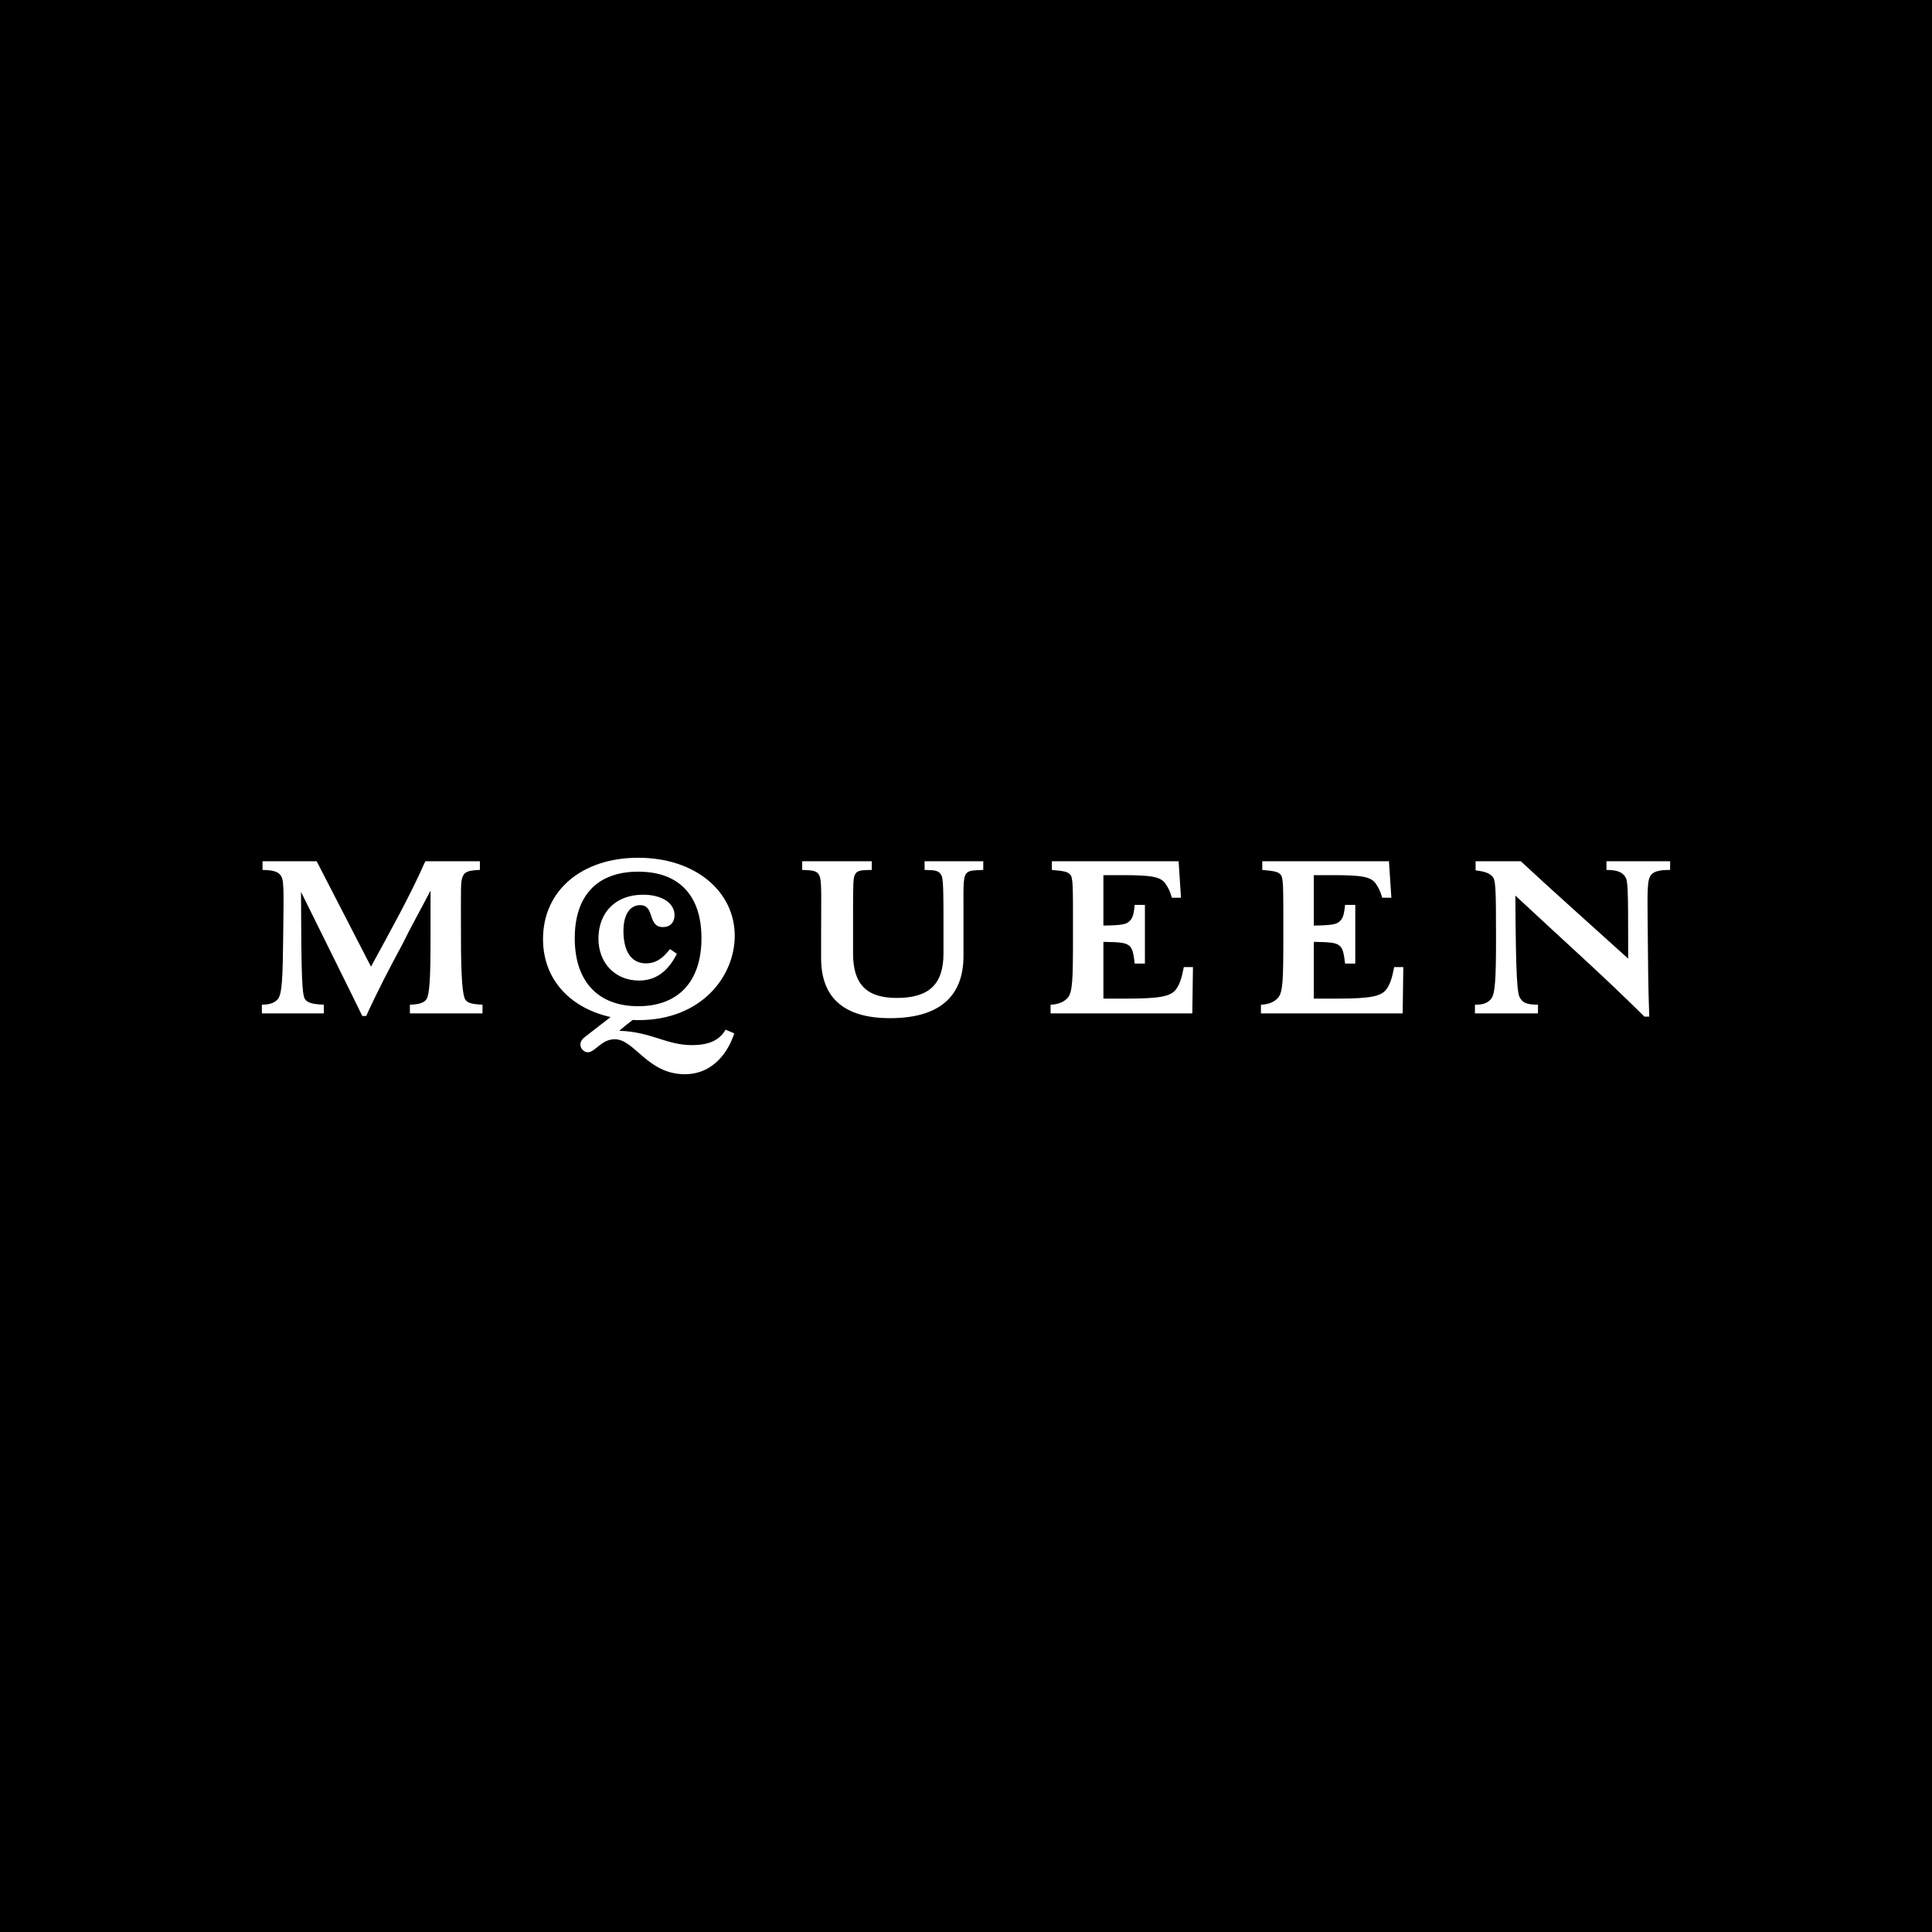 <svg width="150" height="150" viewBox="0 0 150 150" fill="none" xmlns="http://www.w3.org/2000/svg">
<rect width="150" height="150" fill="black"/>
<g clip-path="url(#clip0_524_5217)">
<path d="M114.514 78.004V78.678H119.408V78.004C118.429 78.004 118.227 77.801 118.024 77.497C117.805 77.16 117.687 76.114 117.653 69.532C121.922 73.515 124.352 75.641 127.677 78.932H128.048C127.964 76.687 127.947 74.46 127.93 72.266C127.896 68.941 127.879 68.283 128.217 67.895C128.504 67.575 129.128 67.541 129.668 67.541V66.866H124.724V67.541C125.635 67.541 125.973 67.76 126.175 68.064C126.378 68.368 126.411 68.688 126.411 73.531V74.426C123.559 71.844 120.707 69.313 118.075 66.866H114.565V67.575C115.425 67.676 115.662 67.844 115.864 68.047C116.117 68.317 116.151 68.806 116.151 72.772C116.151 76.13 116.084 77.194 115.746 77.582C115.408 77.953 115.003 78.004 114.514 78.004ZM97.899 78.004V78.678H108.902L108.953 75.084H108.244C108.075 75.945 107.923 76.451 107.603 76.856C107.198 77.345 106.404 77.531 103.89 77.531H102V73.126C103.249 73.143 103.688 73.194 103.941 73.38C104.228 73.565 104.329 73.903 104.43 74.814H105.223V70.258H104.43C104.346 71.169 104.211 71.371 103.941 71.591C103.738 71.743 103.468 71.844 102 71.861V67.946H103.485C105.814 67.946 106.455 68.081 106.826 68.621C107.012 68.891 107.164 69.161 107.316 69.701H108.025L107.839 66.866H98.001V67.541C98.929 67.625 99.199 67.676 99.401 67.878C99.654 68.148 99.637 68.604 99.637 72.772C99.637 76.097 99.604 77.025 99.232 77.463C98.912 77.835 98.422 77.987 97.899 78.004ZM81.567 78.004V78.678H92.57L92.621 75.084H91.912C91.743 75.945 91.592 76.451 91.271 76.856C90.866 77.345 90.073 77.531 87.558 77.531H85.668V73.126C86.917 73.143 87.356 73.194 87.609 73.38C87.896 73.565 87.997 73.903 88.098 74.814H88.891V70.258H88.098C88.014 71.169 87.879 71.371 87.609 71.591C87.406 71.743 87.136 71.844 85.668 71.861V67.946H87.153C89.482 67.946 90.123 68.081 90.495 68.621C90.68 68.891 90.832 69.161 90.984 69.701H91.693L91.507 66.866H81.669V67.541C82.597 67.625 82.867 67.676 83.069 67.878C83.323 68.148 83.306 68.604 83.306 72.772C83.306 76.097 83.272 77.025 82.901 77.463C82.58 77.835 82.091 77.987 81.567 78.004ZM69.1 79.05C72.897 79.05 74.804 77.396 74.804 74.223V70.545C74.804 69.009 74.77 68.182 74.99 67.861C75.175 67.575 75.496 67.575 76.34 67.541V66.866H71.784V67.541C72.627 67.558 72.813 67.591 73.032 67.861C73.269 68.148 73.252 68.891 73.252 74.021C73.252 76.417 72.138 77.48 69.623 77.48C67.278 77.48 66.231 76.417 66.231 74.021V70.865C66.231 68.469 66.248 68.165 66.383 67.895C66.569 67.541 66.957 67.558 67.683 67.541V66.866H62.283V67.541C63.008 67.575 63.413 67.558 63.616 67.98C63.818 68.385 63.751 69.65 63.751 72.705V74.392C63.751 77.48 65.54 79.05 69.1 79.05ZM46.463 72.873C46.463 74.78 47.779 76.13 49.602 76.13C50.85 76.13 51.812 75.506 52.555 74.055L52.015 73.683C51.441 74.443 50.884 74.797 50.158 74.797C49.062 74.797 48.404 73.936 48.404 72.266C48.404 71.034 48.893 70.275 49.703 70.275C50.867 70.275 50.243 71.979 51.475 71.979C51.998 71.979 52.369 71.641 52.369 71.051C52.369 70.089 51.357 69.465 49.922 69.465C47.813 69.465 46.463 70.831 46.463 72.873ZM44.623 72.84C44.623 69.566 46.345 67.676 49.551 67.676C52.74 67.676 54.462 69.549 54.462 72.84C54.462 76.232 52.639 78.122 49.551 78.122C46.446 78.122 44.623 76.215 44.623 72.84ZM49.568 79.202C54.479 79.202 57.044 75.793 57.044 72.654C57.044 69.211 53.989 66.596 49.551 66.596C45.163 66.596 42.16 69.144 42.16 72.907C42.16 76.147 44.387 78.29 47.408 78.965L45.4 80.518C45.163 80.704 45.062 80.906 45.062 81.092C45.062 81.429 45.349 81.699 45.636 81.699C46.21 81.699 46.682 80.687 47.728 80.687C49.281 80.687 50.26 83.404 53.179 83.404C55.002 83.404 56.369 82.155 57.01 80.231L56.335 79.944C55.896 80.687 55.17 81.142 53.719 81.142C51.728 81.142 50.58 80.113 48.083 80.029C48.387 79.759 48.741 79.472 49.129 79.185C49.281 79.202 49.416 79.202 49.568 79.202ZM28.128 78.881H28.432C29.293 76.991 30.238 75.168 31.234 73.329C31.892 71.979 32.685 70.578 33.427 69.144V72.772C33.427 75.877 33.36 77.194 33.107 77.582C32.921 77.868 32.499 77.987 31.824 78.004V78.678H37.461V78.004C36.701 77.97 36.279 77.885 36.111 77.582C35.908 77.21 35.79 75.877 35.79 72.772C35.79 68.773 35.739 68.401 35.959 67.98C36.127 67.642 36.499 67.575 37.258 67.541V66.866H33.022C31.807 69.616 30.289 72.317 28.803 75.05L24.585 66.866H20.383V67.541C21.176 67.558 21.53 67.659 21.75 67.912C22.053 68.266 22.037 68.739 21.986 72.772C21.952 75.911 21.901 77.194 21.564 77.582C21.226 77.953 20.805 77.987 20.332 78.004V78.678H25.142V78.004C24.298 77.97 23.876 77.868 23.673 77.565C23.454 77.194 23.387 75.911 23.37 69.245C24.703 71.945 27.403 77.379 28.128 78.881Z" fill="white"/>
</g>
<defs>
<clipPath id="clip0_524_5217">
<rect width="110" height="17.532" fill="white" transform="translate(20 66.234)"/>
</clipPath>
</defs>
</svg>
